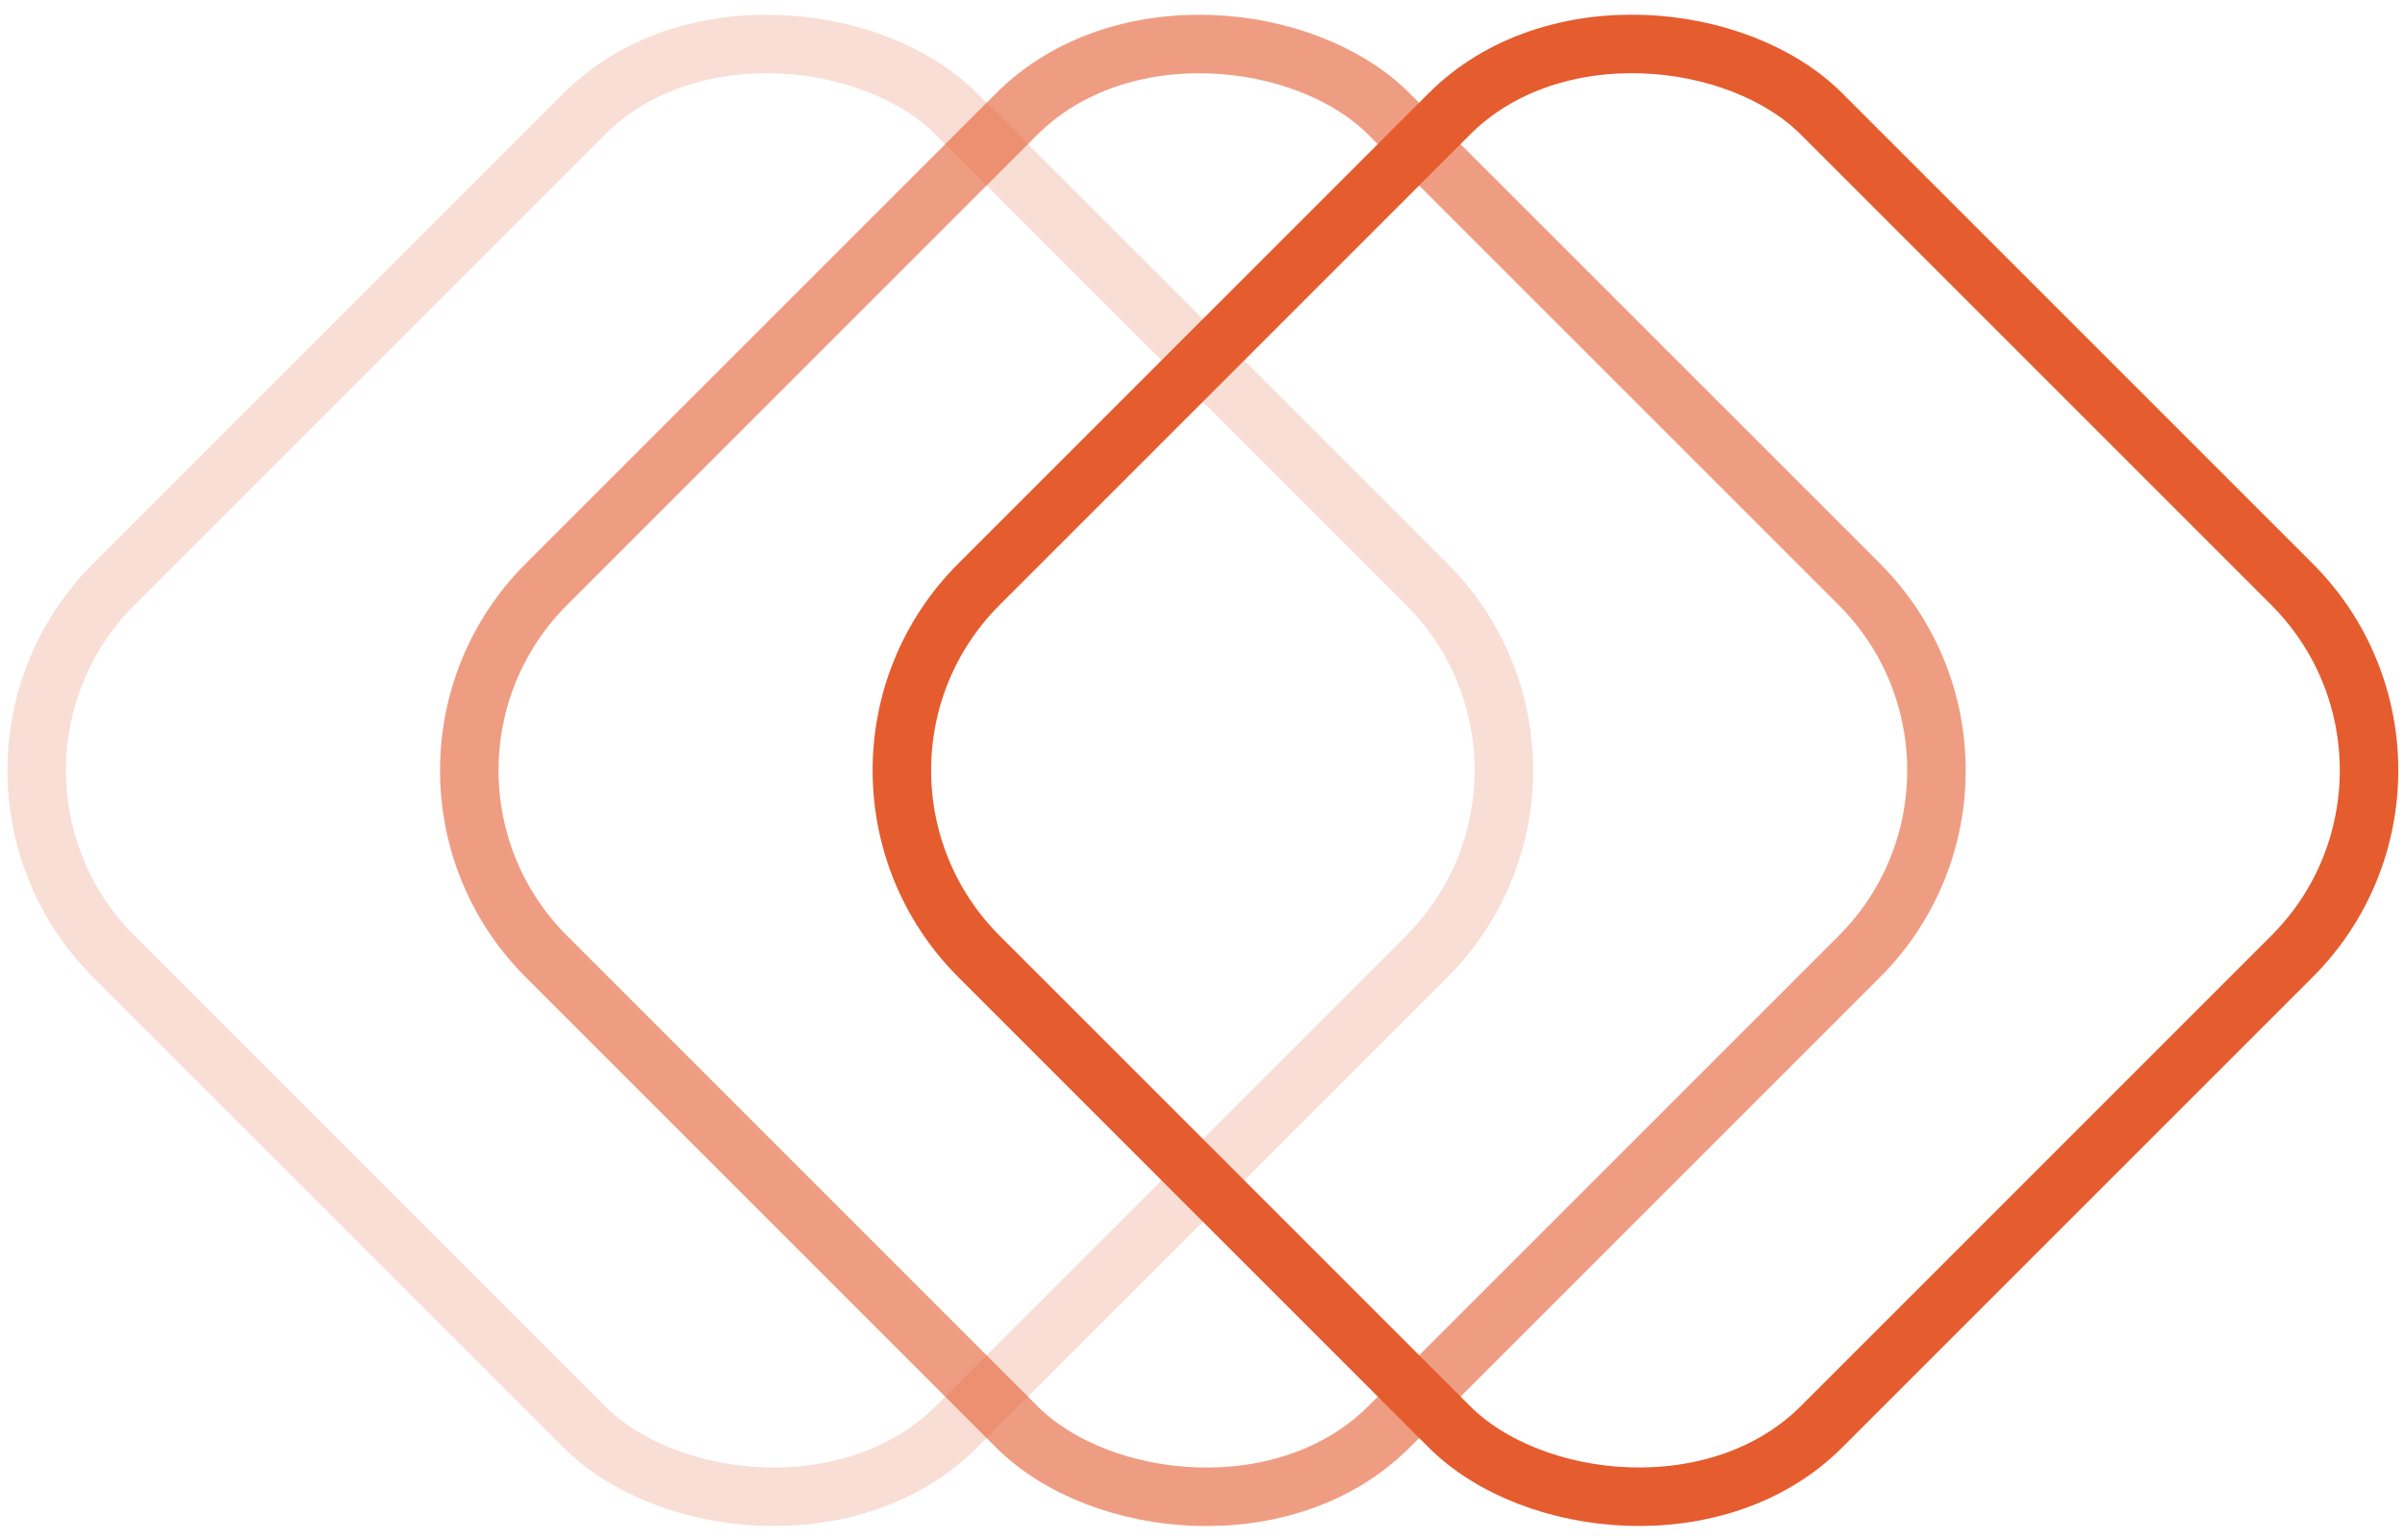 <?xml version="1.0" encoding="UTF-8"?>
<svg id="Camada_1" xmlns="http://www.w3.org/2000/svg" version="1.1" viewBox="0 0 246.61 157.91">
  <!-- Generator: Adobe Illustrator 30.0.0, SVG Export Plug-In . SVG Version: 2.1.1 Build 48)  -->
  <defs>
    <style>
      .st0 {
        opacity: .6;
      }

      .st0, .st1 {
        isolation: isolate;
      }

      .st0, .st1, .st2 {
        fill: none;
        stroke: #e55c2f;
        stroke-miterlimit: 4;
        stroke-width: 6px;
      }

      .st1 {
        opacity: .2;
      }
    </style>
  </defs>
  <rect class="st0" x="62.25" y="17.91" width="122.19" height="122.19" rx="26.99" ry="26.99" transform="translate(-19.74 110.36) rotate(-45)"/>
  <rect class="st1" x="17.89" y="17.91" width="122.19" height="122.19" rx="26.99" ry="26.99" transform="translate(-32.73 78.99) rotate(-45)"/>
  <rect class="st2" x="106.61" y="17.91" width="122.19" height="122.19" rx="26.99" ry="26.99" transform="translate(-6.75 141.72) rotate(-45)"/>
</svg>